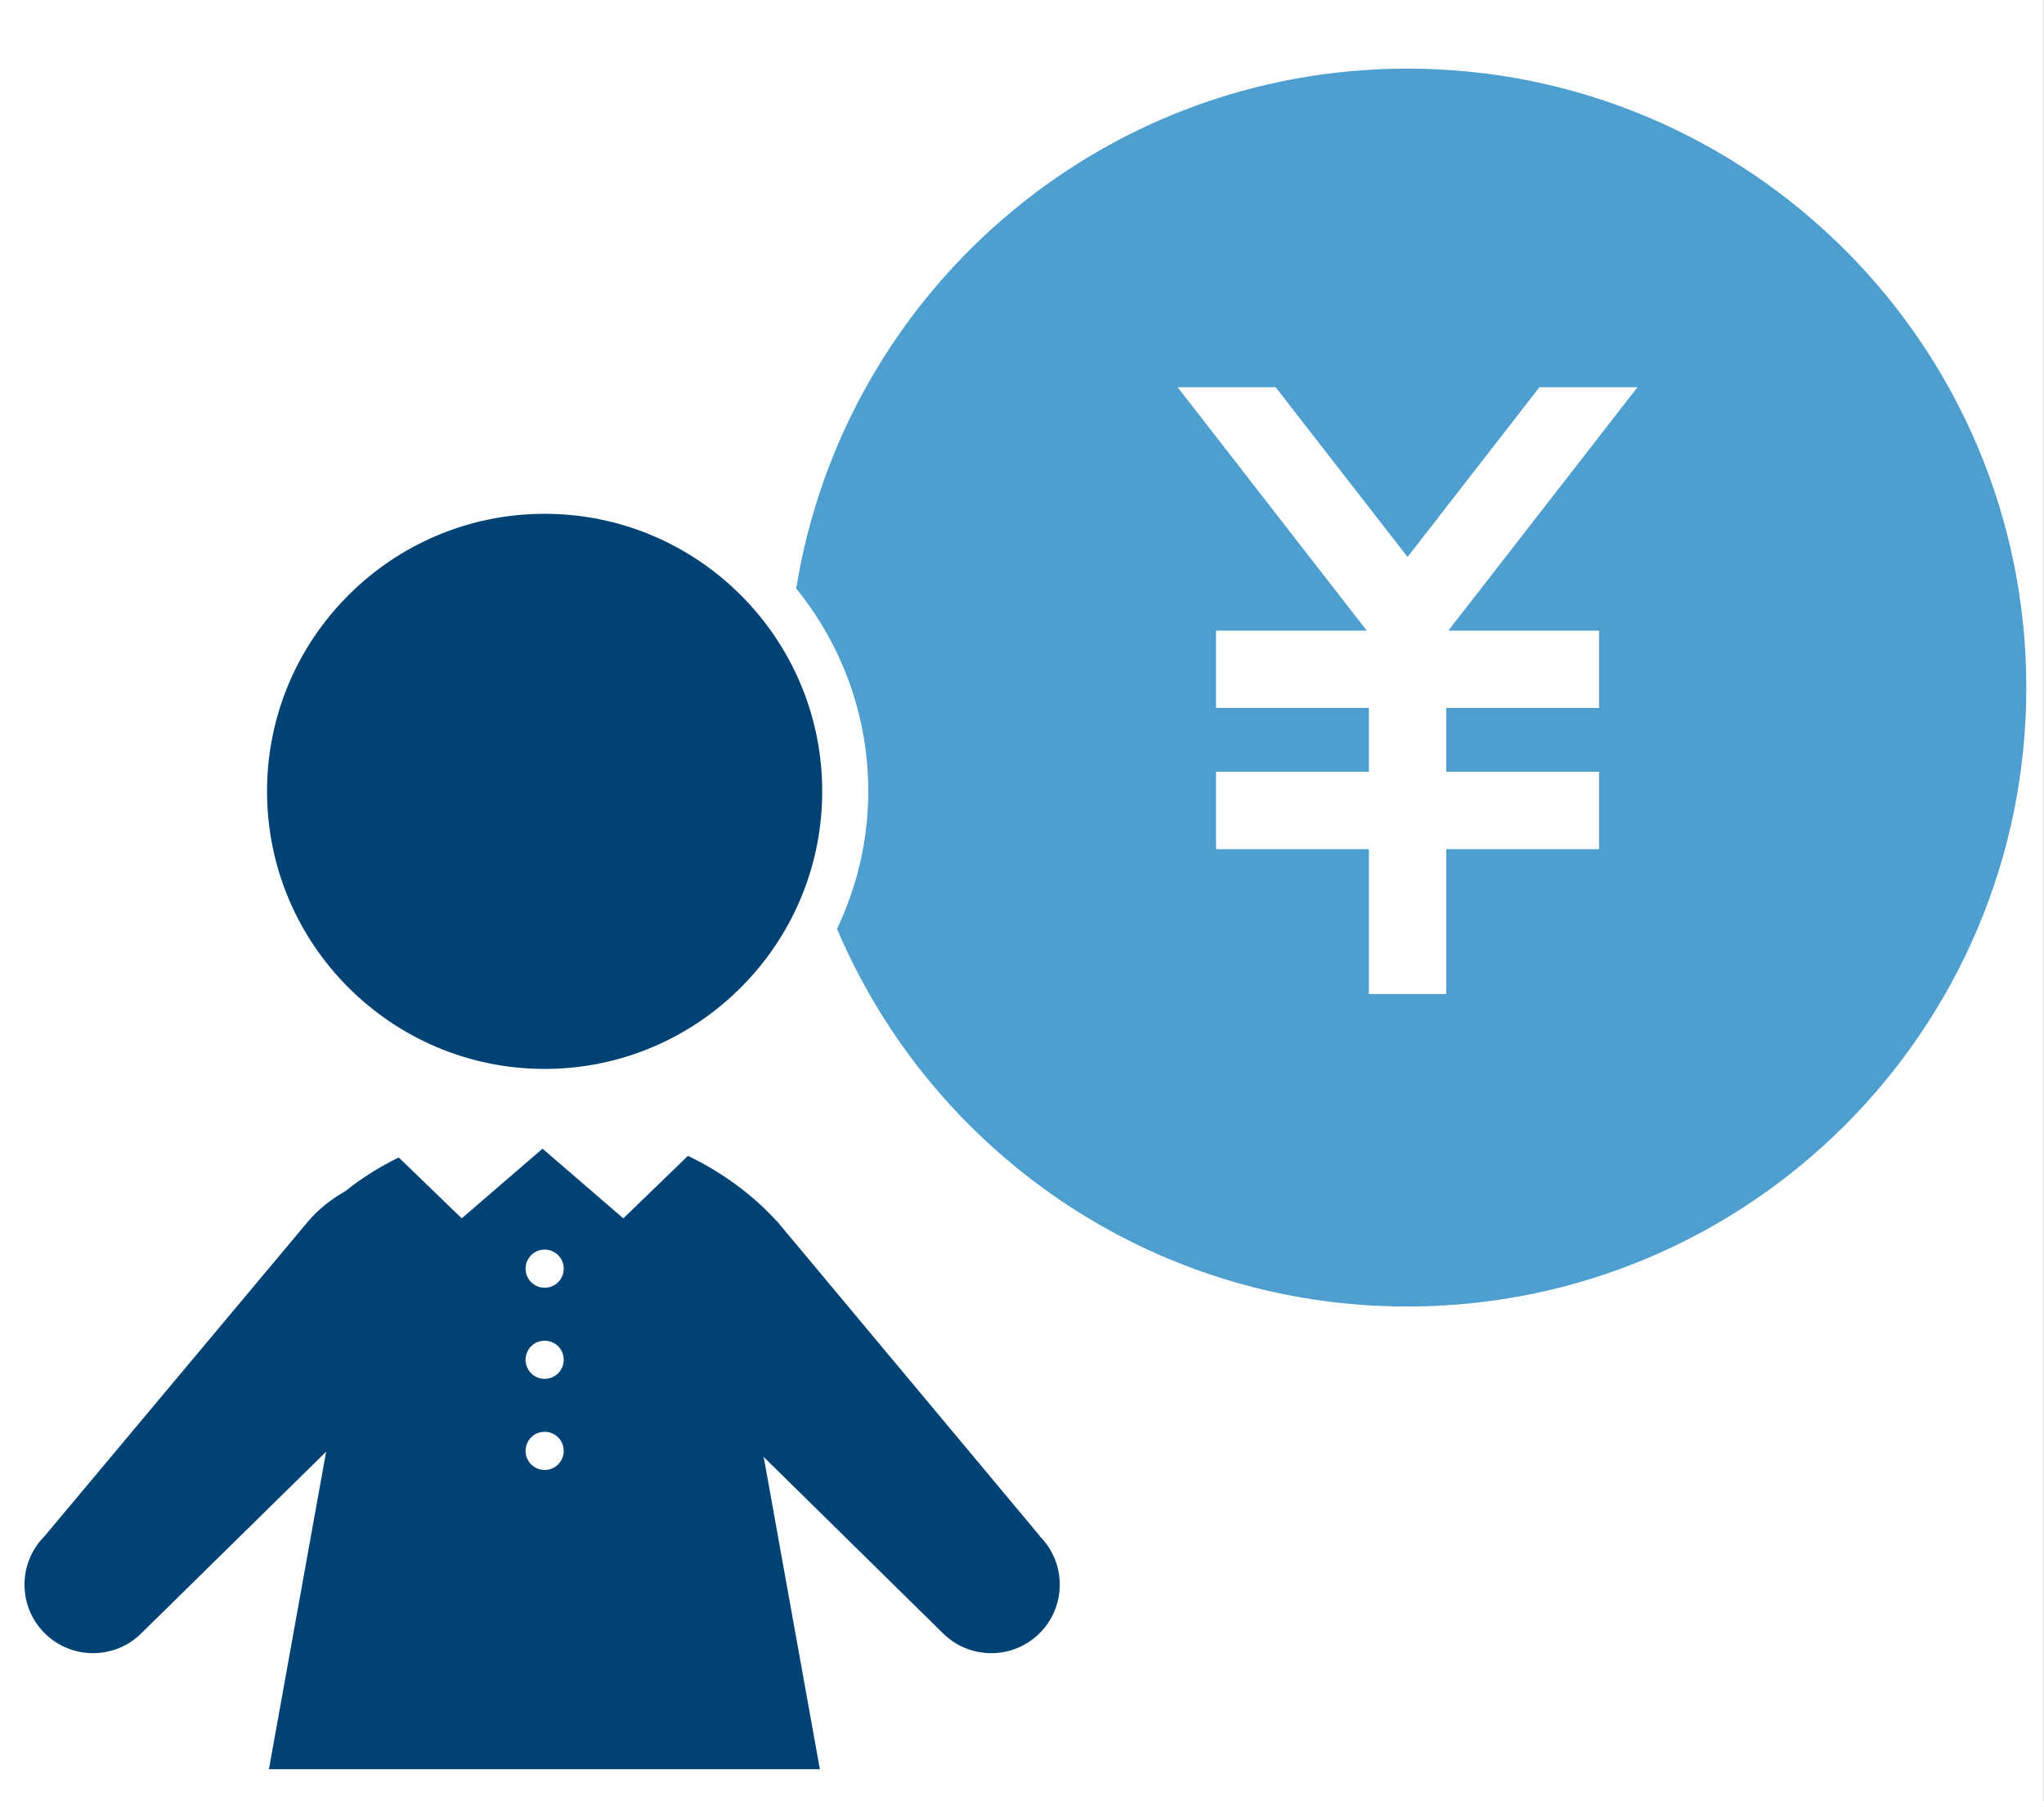 <svg xmlns="http://www.w3.org/2000/svg" width="101" height="89" viewBox="0 0 101 89" fill="none">
  <rect x="0" y="0" width="101" height="89" fill="#808080" stroke="none"/>
  <g clip-path="url(#clip0_1852_10573)">
    <path d="M100.989 0H0V89H100.989V0Z" fill="white"/>
    <path d="M69.538 3.391C54.317 3.391 41.687 14.516 39.344 29.083C41.569 31.831 42.904 35.313 42.904 39.108C42.904 41.543 42.341 43.833 41.359 45.901C46.006 56.869 56.869 64.565 69.538 64.565C86.435 64.565 100.126 50.862 100.126 33.978C100.126 17.094 86.435 3.391 69.538 3.391ZM79.014 31.164V34.986H71.462V38.14H79.014V41.962H71.462V49.121H67.641V41.962H60.089V38.14H67.641V34.986H60.089V31.164H67.536L58.191 19.136H63.033L69.551 27.525L76.069 19.136H80.912L71.567 31.164H79.014Z" fill="#4E9FD0"/>
    <path d="M40.628 39.107C40.628 31.542 34.477 25.391 26.912 25.391C19.347 25.391 13.195 31.542 13.195 39.107C13.195 46.672 19.347 52.824 26.912 52.824C34.477 52.824 40.628 46.672 40.628 39.107Z" fill="#004273"/>
    <path d="M51.388 75.914L38.941 61.006C38.941 61.006 38.889 60.954 38.862 60.915L38.431 60.391C38.431 60.391 38.326 60.299 38.287 60.247C37.109 58.977 35.643 57.917 33.994 57.119L30.8 60.208L26.808 56.766L22.816 60.208L19.701 57.197C18.746 57.669 17.869 58.218 17.071 58.86C16.351 59.266 15.696 59.789 15.186 60.404L2.202 75.914C0.88 77.236 0.88 79.382 2.202 80.704C3.524 82.026 5.671 82.026 6.993 80.704L16.115 71.739L13.288 87.431H40.512L37.737 72L46.585 80.704C47.907 82.026 50.053 82.026 51.375 80.704C52.697 79.382 52.697 77.236 51.375 75.914H51.388ZM26.913 72.642C26.389 72.642 25.971 72.223 25.971 71.699C25.971 71.176 26.389 70.757 26.913 70.757C27.436 70.757 27.855 71.176 27.855 71.699C27.855 72.223 27.436 72.642 26.913 72.642ZM26.913 68.139C26.389 68.139 25.971 67.721 25.971 67.197C25.971 66.673 26.389 66.255 26.913 66.255C27.436 66.255 27.855 66.673 27.855 67.197C27.855 67.721 27.436 68.139 26.913 68.139ZM26.913 63.637C26.389 63.637 25.971 63.218 25.971 62.695C25.971 62.171 26.389 61.752 26.913 61.752C27.436 61.752 27.855 62.171 27.855 62.695C27.855 63.218 27.436 63.637 26.913 63.637Z" fill="#004273"/>
  </g>
  <defs>
    <clipPath id="clip0_1852_10573">
      <rect width="100.989" height="89" fill="white"/>
    </clipPath>
  </defs>
</svg>